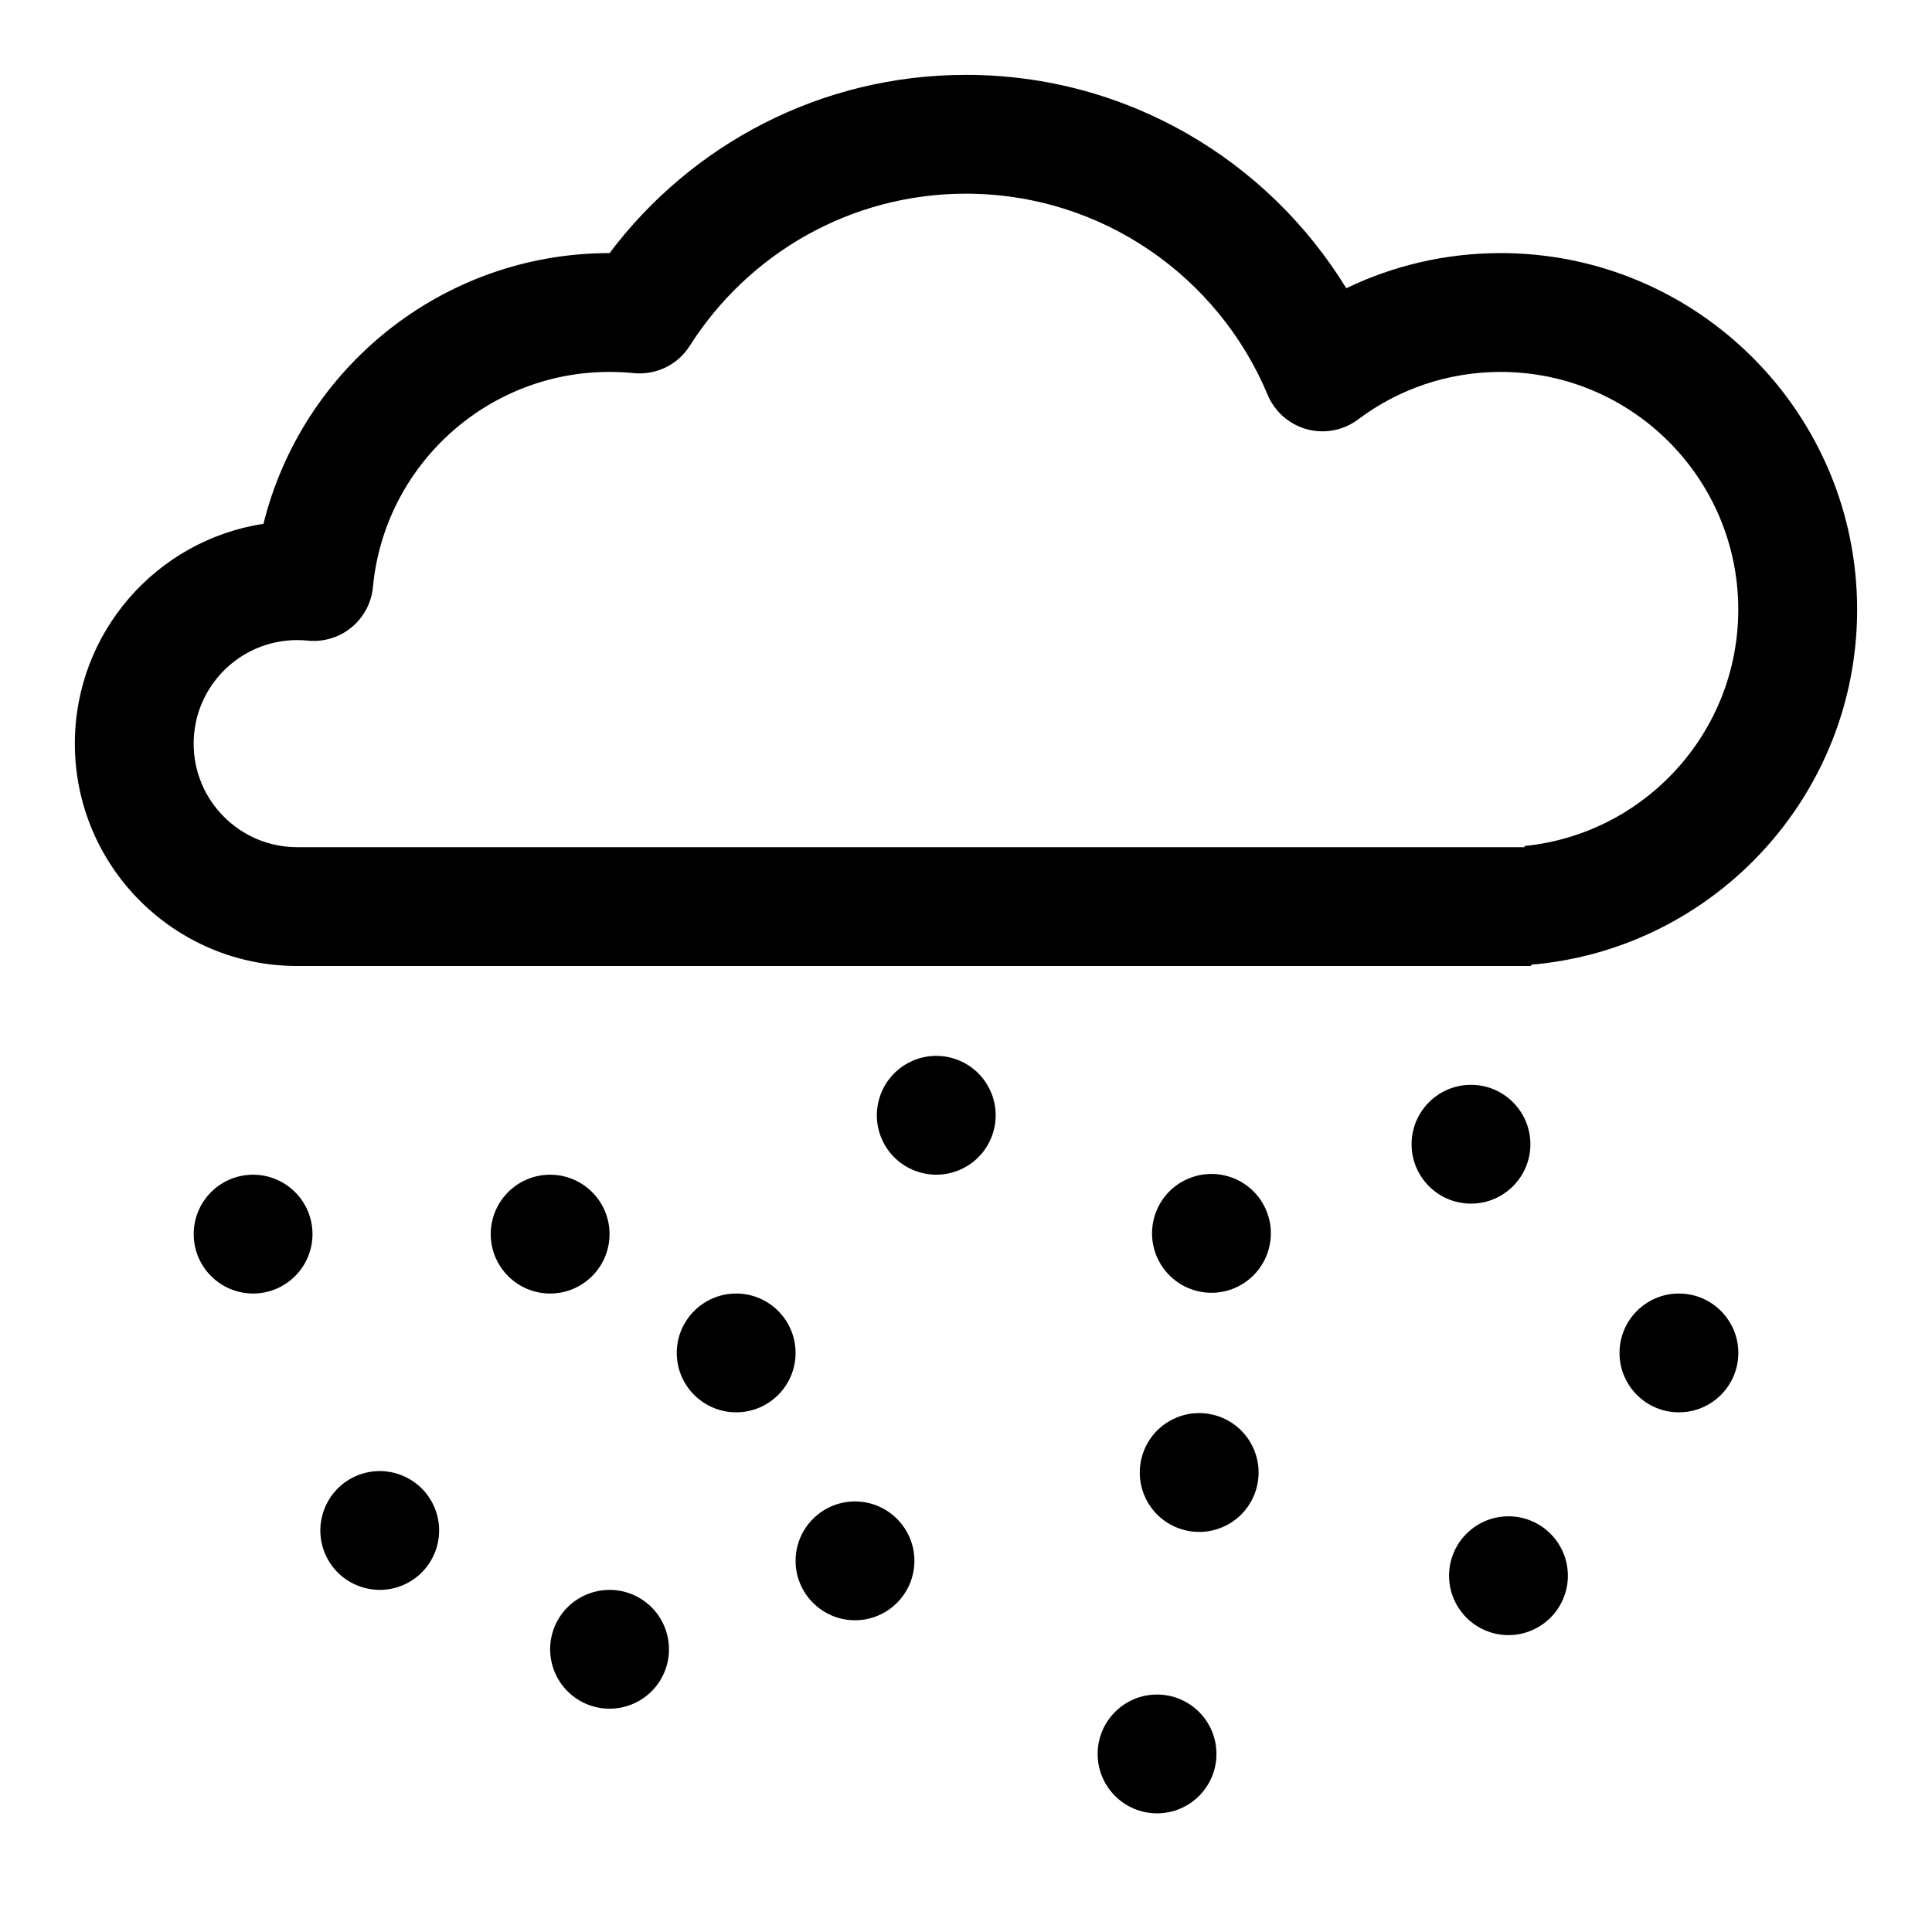 <?xml version="1.0" encoding="UTF-8"?>
<!-- Uploaded to: ICON Repo, www.iconrepo.com, Generator: ICON Repo Mixer Tools -->
<svg fill="#000000" width="800px" height="800px" version="1.1" viewBox="144 144 512 512" xmlns="http://www.w3.org/2000/svg">
 <path d="m450.63 593.07c8.691 0 15.742 7.055 15.742 15.742 0 8.691-7.055 15.742-15.742 15.742-8.691 0-15.742-7.055-15.742-15.742 0-8.691 7.055-15.742 15.742-15.742zm-138.18-26.137c-7.809-3.809-17.254-0.566-21.066 7.242-3.809 7.809-0.551 17.238 7.258 21.051 7.809 3.809 17.238 0.566 21.051-7.242 3.809-7.809 0.566-17.238-7.242-21.051zm231.31-21.098c8.691 0 15.742 7.055 15.742 15.742 0 8.691-7.055 15.742-15.742 15.742-8.676 0-15.742-7.055-15.742-15.742 0-8.691 7.07-15.742 15.742-15.742zm-173.18-3.938c-8.676 0-15.742 7.055-15.742 15.742 0 8.691 7.07 15.742 15.742 15.742 8.691 0 15.742-7.055 15.742-15.742 0-8.691-7.055-15.742-15.742-15.742zm-132.85-6.453c7.809-3.809 17.238-0.566 21.051 7.242 3.809 7.809 0.566 17.238-7.242 21.051-7.809 3.809-17.238 0.566-21.051-7.242-3.809-7.809-0.566-17.238 7.242-21.051zm231.17 12.832c-7.762 3.922-17.238 0.82-21.16-6.941-3.906-7.762-0.805-17.238 6.957-21.16 7.762-3.922 17.238-0.805 21.145 6.957 3.922 7.746 0.82 17.238-6.941 21.145zm-129.81-61.48c-8.676 0-15.742 7.055-15.742 15.742 0 8.691 7.07 15.742 15.742 15.742 8.691 0 15.742-7.055 15.742-15.742 0-8.691-7.055-15.742-15.742-15.742zm249.84 0c8.691 0 15.742 7.055 15.742 15.742 0 8.691-7.055 15.742-15.742 15.742-8.691 0-15.742-7.055-15.742-15.742 0-8.691 7.055-15.742 15.742-15.742zm-299.14-31.488c-8.691 0-15.742 7.055-15.742 15.742 0 8.691 7.055 15.742 15.742 15.742 8.691 0 15.742-7.055 15.742-15.742 0-8.691-7.055-15.742-15.742-15.742zm-78.719 0c8.691 0 15.742 7.055 15.742 15.742 0 8.691-7.055 15.742-15.742 15.742-8.691 0-15.742-7.055-15.742-15.742 0-8.691 7.055-15.742 15.742-15.742zm261.07 29.598c-7.746 3.922-17.223 0.805-21.145-6.957-3.922-7.746-0.805-17.238 6.941-21.145 7.762-3.922 17.238-0.82 21.16 6.941 3.922 7.762 0.805 17.238-6.957 21.16zm61.684-53.418c8.691 0 15.742 7.055 15.742 15.742 0 8.691-7.055 15.742-15.742 15.742-8.691 0-15.742-7.055-15.742-15.742 0-8.691 7.055-15.742 15.742-15.742zm-134.6 22.121c-7.762 3.922-17.238 0.805-21.16-6.941-3.922-7.762-0.805-17.238 6.957-21.16 7.746-3.922 17.238-0.805 21.145 6.957 3.922 7.746 0.82 17.223-6.941 21.145zm-93.676-242.54h-0.016c-44.305 0-81.523 30.574-91.711 71.746-28.293 4.312-49.988 28.766-49.988 58.254 0 32.527 26.402 58.93 58.93 58.93h326.8l0.52-0.41 1.039-0.062c47.703-4.738 85.035-45.043 85.035-93.992 0-52.129-42.336-94.465-94.465-94.465-14.656 0-28.543 3.352-40.918 9.32-20.766-33.914-58.145-56.551-100.78-56.551-38.605 0-72.895 18.562-94.449 47.23zm242.47 157.44h-325.26c-15.145 0-27.441-12.297-27.441-27.441 0-15.145 12.297-27.441 27.441-27.441 0.945 0 1.891 0.047 2.801 0.141 4.172 0.426 8.344-0.836 11.586-3.496 3.242-2.676 5.289-6.519 5.684-10.691 2.992-31.977 29.945-57.023 62.691-57.023 2.156 0 4.297 0.109 6.391 0.316 5.934 0.598 11.699-2.188 14.879-7.227 15.367-24.215 42.414-40.32 73.195-40.32 35.992 0 66.895 22.012 79.949 53.293 1.875 4.488 5.715 7.856 10.406 9.133 4.691 1.273 9.699 0.316 13.586-2.613 10.516-7.902 23.602-12.578 37.754-12.578 34.762 0 62.977 28.215 62.977 62.977 0 32.621-24.859 59.496-56.664 62.66l0.016 0.316z" fill-rule="evenodd"/>
</svg>